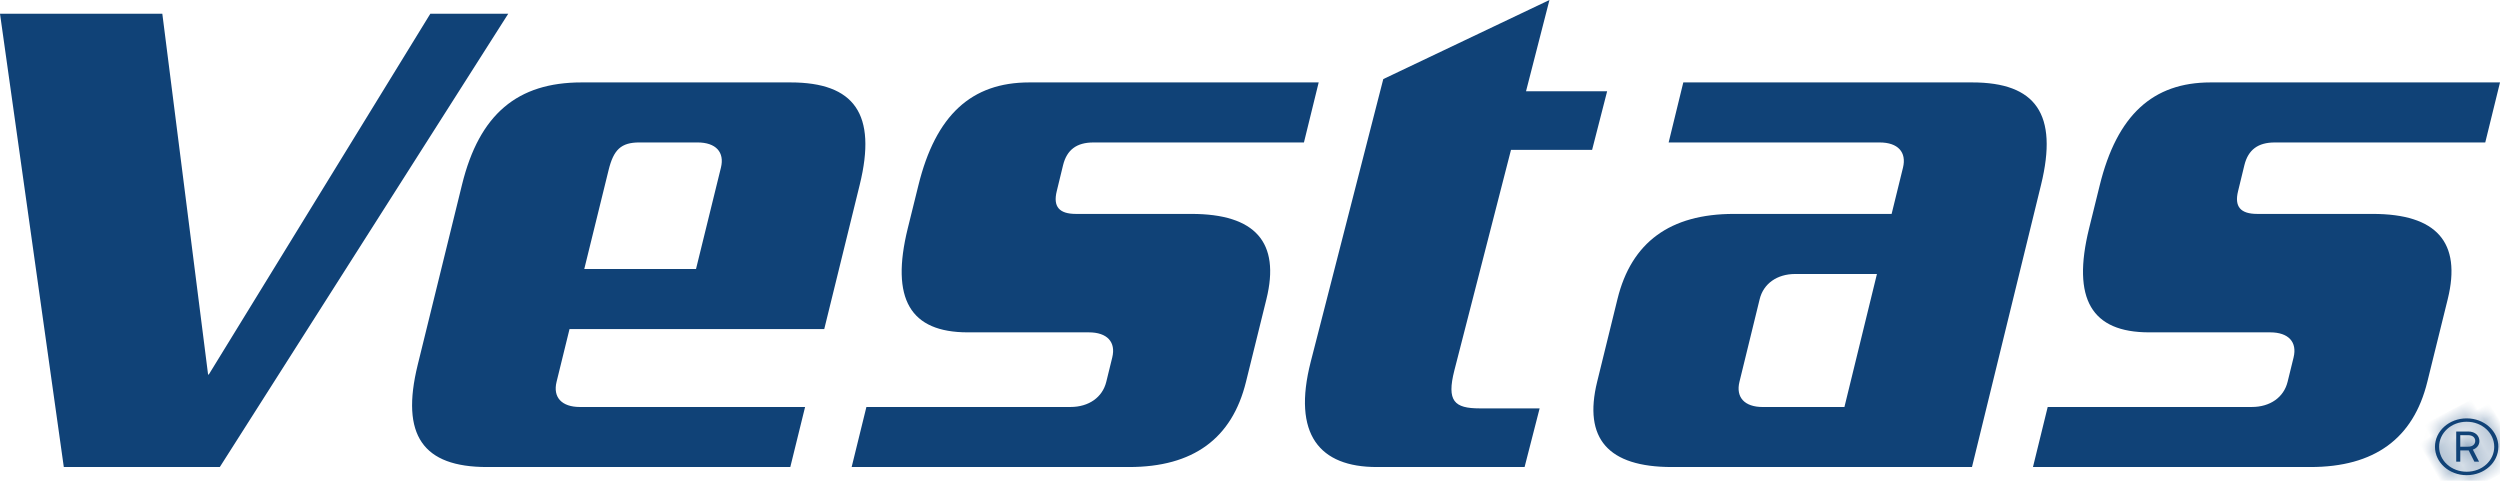 <svg xmlns="http://www.w3.org/2000/svg" xmlns:xlink="http://www.w3.org/1999/xlink" width="182" height="35" viewBox="0 0 182 35">
    <defs>
        <path id="7nnz6chiea" d="M2.11 1.681h.565c.378 0 .522.213.522.42 0 .206-.15.419-.529.419h-.56v-.839h.001zm-.297-.268v2.196h.296v-.822H2.72l.415.822h.34l-.453-.877c.315-.106.478-.353.478-.626 0-.363-.276-.693-.823-.693h-.863zM.568 2.525c0-1.006.88-1.822 2.006-1.822S4.58 1.52 4.58 2.525c0 1.006-.88 1.817-2.006 1.817-1.125 0-2.006-.81-2.006-1.817m-.302 0c0 1.14 1.025 2.068 2.308 2.068 1.284 0 2.307-.927 2.307-2.068 0-1.14-1.024-2.068-2.307-2.068S.266 1.385.266 2.525"/>
    </defs>
    <g fill="none" fill-rule="evenodd">
        <g>
            <g>
                <g>
                    <g>
                        <g>
                            <g>
                                <path fill="#104277" fill-rule="nonzero" d="M160.93 6c-4.192 0-6.81 2.363-8.073 7.502l-.773 3.131c-1.263 5.14.18 7.562 4.37 7.562h8.814c1.339 0 1.98.708 1.704 1.83l-.435 1.773c-.276 1.122-1.266 1.83-2.604 1.83h-14.86L148 34h20.199c4.657 0 7.494-2.067 8.51-6.202l1.487-6.023c1.016-4.134-.805-6.202-5.461-6.202h-8.406c-1.222 0-1.675-.531-1.398-1.654l.46-1.894c.277-1.122.99-1.654 2.211-1.654h15.325L182 6.001h-21.07V6zM74.93 6c-4.193 0-6.81 2.363-8.073 7.502l-.774 3.131c-1.262 5.14.18 7.562 4.371 7.562h8.814c1.34 0 1.98.708 1.704 1.83l-.435 1.773c-.276 1.122-1.266 1.83-2.604 1.83H63.074L62 34h20.198c4.658 0 7.495-2.067 8.51-6.202l1.488-6.023c1.017-4.134-.804-6.202-5.461-6.202h-8.406c-1.222 0-1.675-.531-1.398-1.654l.46-1.894c.277-1.122.99-1.654 2.211-1.654h15.325L96 6.001H74.93V6zM100.703 5.757l-5.278 20.566C94.06 31.634 96.067 34 100.228 34h10.762l1.095-4.27h-4.362c-1.842 0-2.42-.52-1.844-2.772L110 10.912h5.905L117 6.642h-5.905L112.8 0l-12.097 5.757zM16.002 34L37 1 31.328 1 15.201 27.264 15.148 27.264 11.817 1 0 1 4.645 34zM44.306 12.38c.363-1.478.902-2.01 2.24-2.01h4.233c1.34 0 1.981.71 1.705 1.832l-1.814 7.381h-8.135l1.771-7.203zM42.336 6c-4.658 0-7.438 2.304-8.701 7.442L30.41 26.558C29.147 31.696 30.794 34 35.454 34h22.08l1.076-4.371H42.224c-1.34 0-1.981-.709-1.706-1.831l.943-3.842h18.544l2.585-10.513C63.853 8.304 62.206 6 57.546 6h-15.21V6zM126.632 27.798l1.473-6.022c.275-1.123 1.26-1.83 2.592-1.83h5.944l-2.367 9.684h-5.946c-1.332 0-1.97-.71-1.696-1.832m-4.088-21.797l-1.067 4.37h15.364c1.333 0 1.97.709 1.697 1.832l-.828 3.37H126.22c-4.635 0-7.459 2.066-8.469 6.202l-1.48 6.023c-1.012 4.135.8 6.202 5.435 6.202h21.854l5.031-20.558C149.848 8.304 148.21 6 143.575 6h-21.03z" transform="translate(-115 -2892) translate(0 1995) translate(48 200) translate(0 635) translate(1 2) translate(66 60)"/>
                                <g>
                                    <g fill="#104277" fill-rule="nonzero">
                                        <path d="M2.11 1.681h.565c.378 0 .522.213.522.42 0 .206-.15.419-.529.419h-.56v-.839h.001zm-.297-.268v2.196h.296v-.822H2.72l.415.822h.34l-.453-.877c.315-.106.478-.353.478-.626 0-.363-.276-.693-.823-.693h-.863zM.568 2.525c0-1.006.88-1.822 2.006-1.822S4.58 1.52 4.58 2.525c0 1.006-.88 1.817-2.006 1.817-1.125 0-2.006-.81-2.006-1.817m-.302 0c0 1.14 1.025 2.068 2.308 2.068 1.284 0 2.307-.927 2.307-2.068 0-1.14-1.024-2.068-2.307-2.068S.266 1.385.266 2.525" transform="translate(-115 -2892) translate(0 1995) translate(48 200) translate(0 635) translate(1 2) translate(66 60) translate(177 30)"/>
                                    </g>
                                    <g transform="translate(-115 -2892) translate(0 1995) translate(48 200) translate(0 635) translate(1 2) translate(66 60) translate(177 30)">
                                        <mask id="x234yuwyob" fill="#fff">
                                            <use xlink:href="#7nnz6chiea"/>
                                        </mask>
                                        <path fill="#104277" fill-rule="nonzero" d="M-0.647 -0.531L5.5 -0.227 5.805 5.583 -0.342 5.279z" mask="url(#x234yuwyob)" transform="rotate(149.999 2.58 2.526)"/>
                                    </g>
                                </g>
                            </g>
                        </g>
                    </g>
                </g>
            </g>
        </g>
    </g>
</svg>
